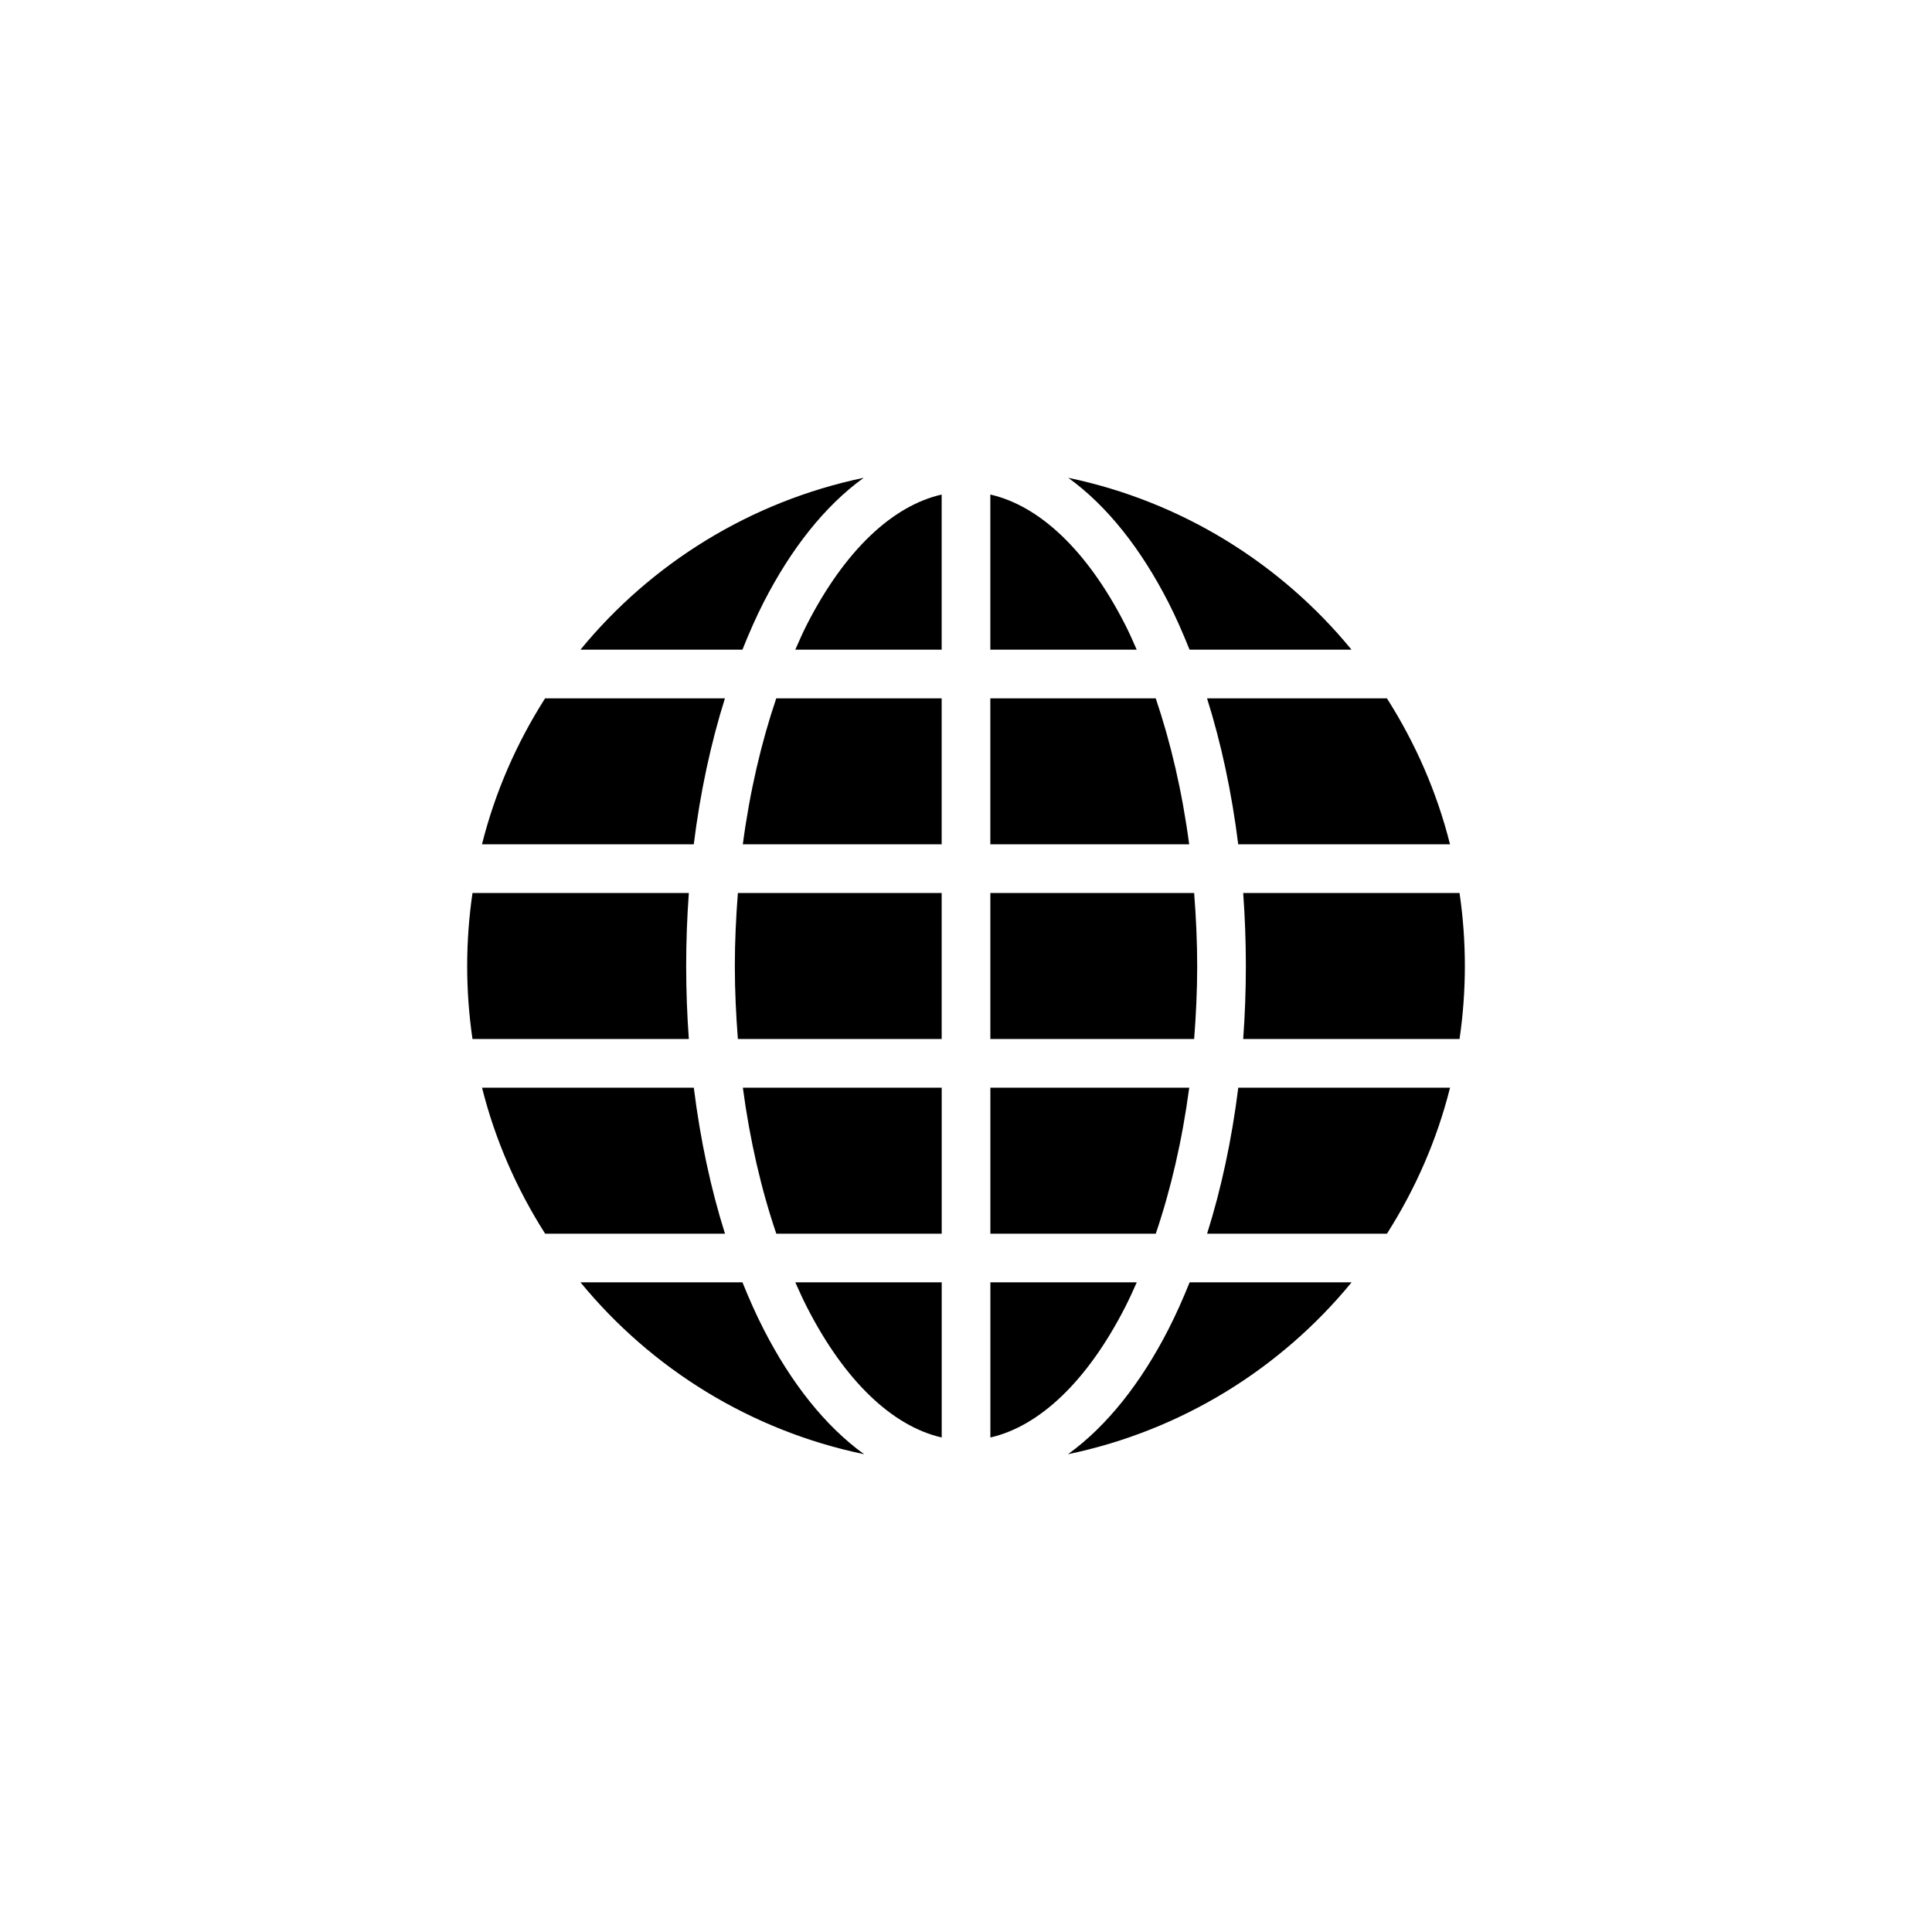 <?xml version="1.0" encoding="UTF-8"?>
<svg width="752pt" height="752pt" version="1.1" viewBox="0 0 752 752" xmlns="http://www.w3.org/2000/svg">
 <path d="m415.81 185.98c44.113 9.207 82.688 33.305 110.25 66.895h-63.047c-2.598-6.465-5.293-12.652-8.289-18.5-10.523-20.551-23.711-37.453-38.922-48.395zm-79.621 0c-15.211 10.938-28.398 27.844-38.922 48.395-2.996 5.848-5.691 12.035-8.289 18.5h-63.047c27.566-33.59 66.145-57.688 110.25-66.895zm49.281 6.512c19.176 4.363 37.691 21.77 52.391 50.465 1.625 3.168 3.078 6.504 4.586 9.914h-56.977v-60.383zm-18.941 0v60.383h-56.977c1.508-3.414 2.965-6.746 4.586-9.914 14.699-28.695 33.215-46.105 52.391-50.465zm173.3 79.324c11.016 17.285 19.449 36.402 24.566 56.828h-82.434c-2.531-20.281-6.637-39.367-12.137-56.828zm-89.98 0c5.797 17.086 10.293 36.219 13.023 56.828h-77.402v-56.828zm-83.32 0v56.828h-77.402c2.731-20.609 7.227-39.742 13.023-56.828zm-84.355 0c-5.5 17.461-9.605 36.547-12.137 56.828h-82.434c5.117-20.426 13.551-39.547 24.566-56.828zm285.93 75.773c1.359 9.27 2.07 18.77 2.07 28.414 0 9.648-0.715 19.145-2.07 28.414h-84.207c0.676-9.277 1.035-18.773 1.035-28.414s-0.359-19.129-1.035-28.414zm-103.3 0c0.719 9.262 1.184 18.758 1.184 28.414s-0.465 19.164-1.184 28.414h-79.324v-56.828zm-98.27 0v56.828h-79.324c-0.719-9.254-1.184-18.758-1.184-28.414s0.465-19.156 1.184-28.414zm-98.414 0c-0.676 9.285-1.035 18.773-1.035 28.414s0.359 19.137 1.035 28.414h-84.207c-1.359-9.27-2.07-18.77-2.07-28.414 0-9.648 0.715-19.145 2.07-28.414zm296.29 75.773c-5.117 20.426-13.551 39.547-24.566 56.828h-70c5.5-17.441 9.605-36.566 12.137-56.828h82.434zm-101.52 0c-2.738 20.582-7.219 39.773-13.023 56.828h-64.379v-56.828zm-96.344 0v56.828h-64.379c-5.805-17.055-10.285-36.25-13.023-56.828zm-96.492 0c2.531 20.262 6.633 39.391 12.137 56.828h-70c-11.016-17.285-19.449-36.402-24.566-56.828h82.434zm256.03 75.773c-27.598 33.625-66.234 57.711-110.4 66.895 15.254-10.977 28.523-27.949 39.07-48.543 2.973-5.809 5.703-11.938 8.289-18.352h63.047zm-83.617 0c-1.492 3.367-2.984 6.637-4.586 9.77-14.699 28.695-33.215 46.223-52.391 50.613v-60.383zm-75.922 0v60.383c-19.176-4.394-37.691-21.918-52.391-50.613-1.605-3.133-3.098-6.402-4.586-9.77zm-77.551 0c2.582 6.414 5.312 12.543 8.289 18.352 10.547 20.594 23.816 37.562 39.07 48.543-44.172-9.184-82.805-33.27-110.4-66.895h63.047z"/>
</svg>
